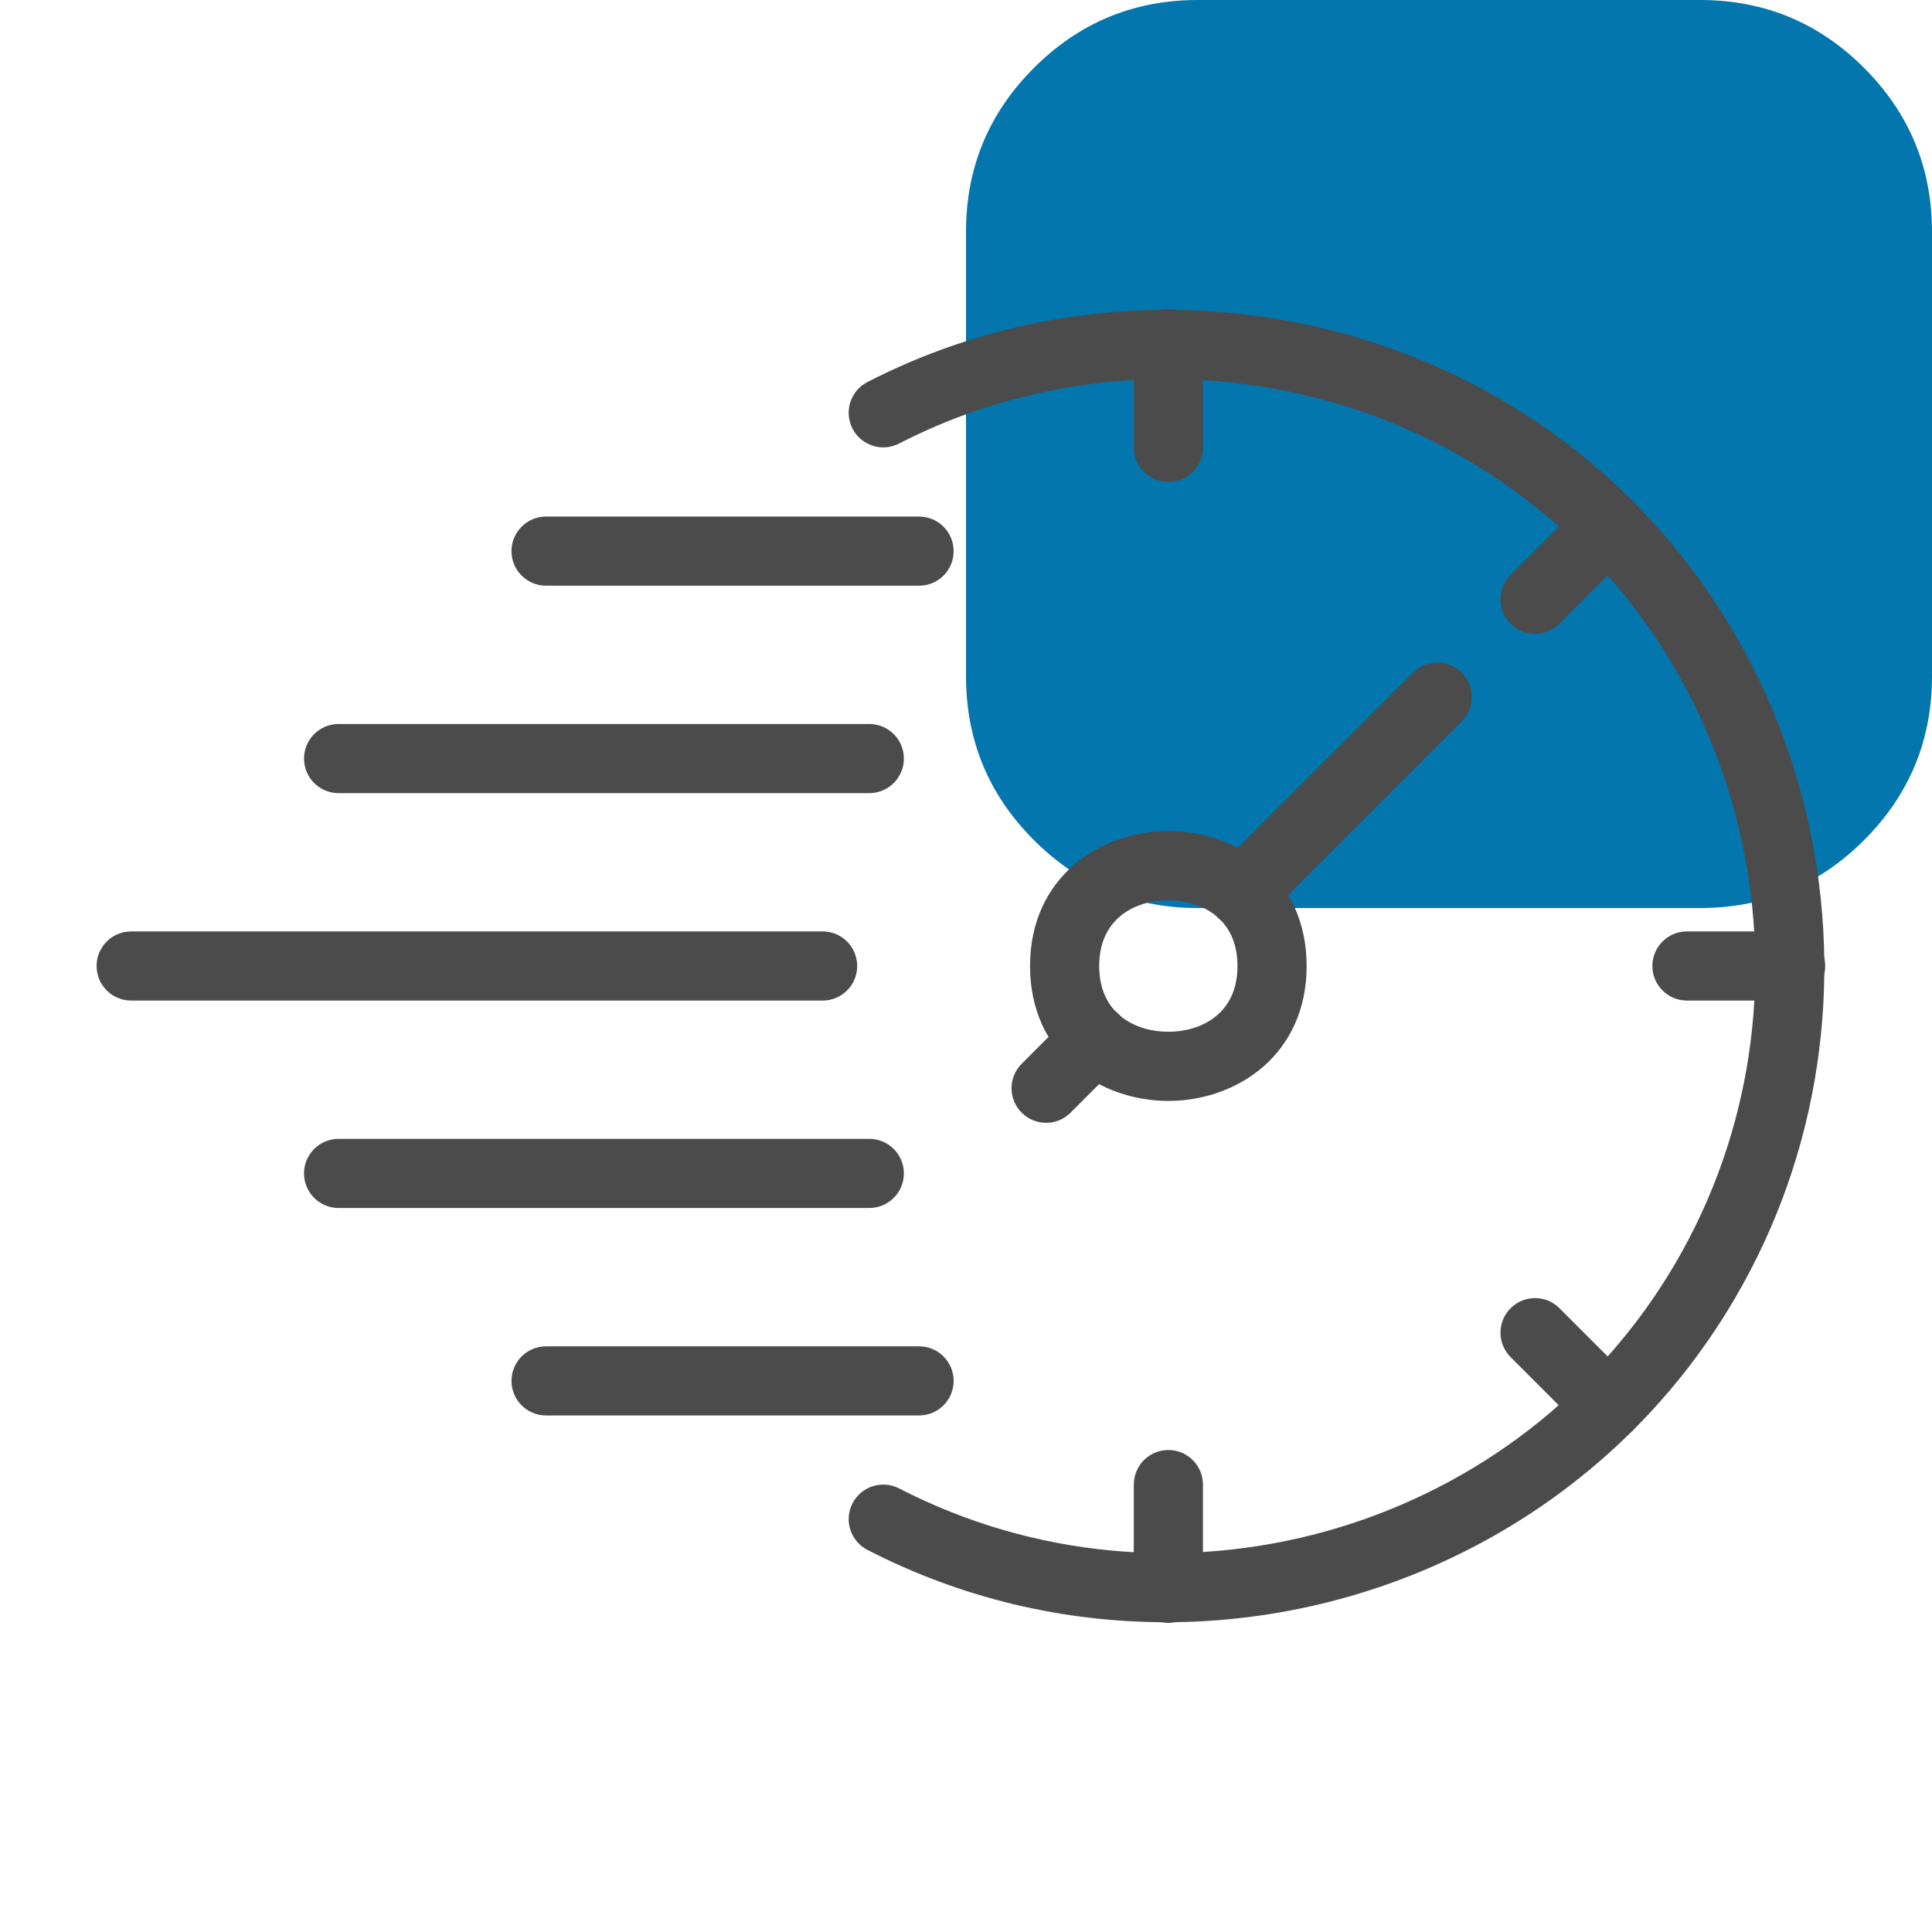 <?xml version="1.0" encoding="UTF-8"?> <svg xmlns="http://www.w3.org/2000/svg" width="100" height="100" viewBox="0 0 100 100" fill="none"><g><rect width="100" height="100"></rect><path id="Прямоугольник" d="M0 23.5L0 12C0 8.686 1.172 5.858 3.515 3.515C5.858 1.172 8.686 0 12 0L38 0C41.314 0 44.142 1.172 46.485 3.515C48.828 5.858 50 8.686 50 12L50 35C50 38.314 48.828 41.142 46.485 43.485C44.142 45.828 41.314 47 38 47L12 47C8.686 47 5.858 45.828 3.515 43.485C1.172 41.142 0 38.314 0 35L0 23.5Z" fill="#0376AD" fill-rule="evenodd" transform="translate(50 0)"></path><path id="Путь" d="M29.26 3.579C29.26 3.579 1.79 3.579 1.79 3.579C0.8 3.579 0 2.777 0 1.789C0 0.802 0.8 0 1.79 0C1.79 0 29.26 0 29.26 0C30.249 0 31.049 0.802 31.049 1.789C31.049 2.777 30.247 3.579 29.26 3.579C29.26 3.579 29.26 3.579 29.26 3.579Z" fill="#4B4B4B" transform="translate(15.736 58.947)"></path><path id="Путь" d="M29.26 3.579C29.26 3.579 1.79 3.579 1.79 3.579C0.8 3.579 0 2.777 0 1.79C0 0.802 0.8 0 1.79 0C1.79 0 29.26 0 29.26 0C30.249 0 31.049 0.802 31.049 1.79C31.049 2.777 30.247 3.579 29.26 3.579C29.26 3.579 29.26 3.579 29.26 3.579Z" fill="#4B4B4B" transform="translate(15.736 37.474)"></path><path id="Путь" d="M37.579 3.579C37.579 3.579 1.789 3.579 1.789 3.579C0.8 3.579 0 2.777 0 1.79C0 0.802 0.8 0 1.789 0C1.789 0 37.579 0 37.579 0C38.569 0 39.368 0.802 39.368 1.79C39.368 2.777 38.569 3.579 37.579 3.579C37.579 3.579 37.579 3.579 37.579 3.579Z" fill="#4B4B4B" transform="translate(5 48.21)"></path><path id="Фигура" d="M7.158 13.965C3.602 13.965 0 11.567 0 6.982C0 2.398 3.602 0 7.158 0C10.714 0 14.316 2.398 14.316 6.982C14.316 11.567 10.714 13.965 7.158 13.965C7.158 13.965 7.158 13.965 7.158 13.965ZM7.158 3.579C5.506 3.579 3.579 4.47 3.579 6.982C3.579 9.495 5.506 10.386 7.158 10.386C8.81 10.386 10.737 9.495 10.737 6.982C10.737 4.47 8.81 3.579 7.158 3.579C7.158 3.579 7.158 3.579 7.158 3.579Z" fill="#4B4B4B" transform="translate(53.315 43.018)"></path><path id="Путь" d="M1.79 13.703C1.332 13.703 0.874 13.527 0.525 13.178C-0.175 12.479 -0.175 11.348 0.525 10.648C0.525 10.648 10.648 0.525 10.648 0.525C11.348 -0.175 12.478 -0.175 13.178 0.525C13.878 1.224 13.878 2.355 13.178 3.055C13.178 3.055 3.055 13.178 3.055 13.178C2.706 13.527 2.248 13.703 1.79 13.703C1.79 13.703 1.79 13.703 1.79 13.703Z" fill="#4B4B4B" transform="translate(62.48 34.292)"></path><path id="Путь" d="M1.79 6.112C1.332 6.112 0.874 5.936 0.525 5.587C-0.175 4.889 -0.175 3.756 0.525 3.057C0.525 3.057 3.055 0.525 3.055 0.525C3.755 -0.175 4.886 -0.175 5.585 0.525C6.285 1.223 6.285 2.355 5.585 3.055C5.585 3.055 3.055 5.587 3.055 5.587C2.706 5.936 2.248 6.112 1.79 6.112C1.79 6.112 1.79 6.112 1.79 6.112Z" fill="#4B4B4B" transform="translate(52.357 52.005)"></path><path id="Путь" d="M1.789 8.947C0.8 8.947 0 8.146 0 7.158C0 7.158 0 1.79 0 1.79C0 0.802 0.8 0 1.789 0C2.779 0 3.579 0.802 3.579 1.79C3.579 1.79 3.579 7.158 3.579 7.158C3.579 8.146 2.779 8.947 1.789 8.947C1.789 8.947 1.789 8.947 1.789 8.947Z" fill="#4B4B4B" transform="translate(58.685 75.053)"></path><path id="Путь" d="M5.585 7.377C5.127 7.377 4.669 7.201 4.32 6.852C4.32 6.852 0.525 3.055 0.525 3.055C-0.175 2.355 -0.175 1.223 0.525 0.525C1.224 -0.175 2.355 -0.175 3.055 0.525C3.055 0.525 6.851 4.322 6.851 4.322C7.55 5.022 7.55 6.154 6.851 6.852C6.5 7.201 6.042 7.377 5.585 7.377C5.585 7.377 5.585 7.377 5.585 7.377Z" fill="#4B4B4B" transform="translate(77.664 67.189)"></path><path id="Путь" d="M1.79 7.377C1.332 7.377 0.874 7.201 0.525 6.852C-0.175 6.154 -0.175 5.022 0.525 4.322C0.525 4.322 4.32 0.525 4.32 0.525C5.02 -0.175 6.151 -0.175 6.851 0.525C7.55 1.223 7.55 2.355 6.851 3.055C6.851 3.055 3.055 6.852 3.055 6.852C2.706 7.201 2.248 7.377 1.79 7.377C1.79 7.377 1.79 7.377 1.79 7.377Z" fill="#4B4B4B" transform="translate(77.662 25.434)"></path><path id="Путь" d="M1.789 8.947C0.8 8.947 0 8.146 0 7.158C0 7.158 0 1.79 0 1.79C0 0.802 0.8 0 1.789 0C2.779 0 3.579 0.802 3.579 1.79C3.579 1.79 3.579 7.158 3.579 7.158C3.579 8.146 2.779 8.947 1.789 8.947C1.789 8.947 1.789 8.947 1.789 8.947Z" fill="#4B4B4B" transform="translate(58.685 16)"></path><path id="Путь" d="M7.158 3.579C7.158 3.579 1.789 3.579 1.789 3.579C0.8 3.579 0 2.777 0 1.79C0 0.802 0.8 0 1.789 0C1.789 0 7.158 0 7.158 0C8.147 0 8.947 0.802 8.947 1.79C8.947 2.777 8.147 3.579 7.158 3.579C7.158 3.579 7.158 3.579 7.158 3.579Z" fill="#4B4B4B" transform="translate(85.526 48.21)"></path><path id="Путь" d="M21.096 3.579C21.096 3.579 1.79 3.579 1.79 3.579C0.8 3.579 0 2.777 0 1.79C0 0.802 0.8 0 1.79 0C1.79 0 21.096 0 21.096 0C22.086 0 22.886 0.802 22.886 1.79C22.886 2.777 22.086 3.579 21.096 3.579C21.096 3.579 21.096 3.579 21.096 3.579Z" fill="#4B4B4B" transform="translate(26.474 26.737)"></path><path id="Путь" d="M21.096 3.579C21.096 3.579 1.79 3.579 1.79 3.579C0.8 3.579 0 2.777 0 1.789C0 0.802 0.8 0 1.79 0C1.79 0 21.096 0 21.096 0C22.086 0 22.886 0.802 22.886 1.789C22.886 2.777 22.086 3.579 21.096 3.579C21.096 3.579 21.096 3.579 21.096 3.579Z" fill="#4B4B4B" transform="translate(26.474 69.685)"></path><path id="Путь" d="M16.435 67.922C11.19 67.922 5.892 66.714 0.971 64.178C0.092 63.725 -0.253 62.646 0.199 61.768C0.652 60.889 1.733 60.544 2.61 60.996C16.646 68.23 34.131 63.384 42.417 49.964C50.725 36.506 47.248 18.684 34.502 9.392C25.27 2.663 12.751 1.69 2.61 6.913C1.733 7.366 0.652 7.022 0.199 6.142C-0.253 5.263 0.09 4.184 0.971 3.731C12.303 -2.109 26.29 -1.023 36.61 6.498C50.858 16.884 54.746 36.803 45.461 51.843C39.106 62.14 27.906 67.922 16.435 67.922C16.435 67.922 16.435 67.922 16.435 67.922Z" fill="#4B4B4B" transform="translate(43.927 16.044)"></path></g></svg> 